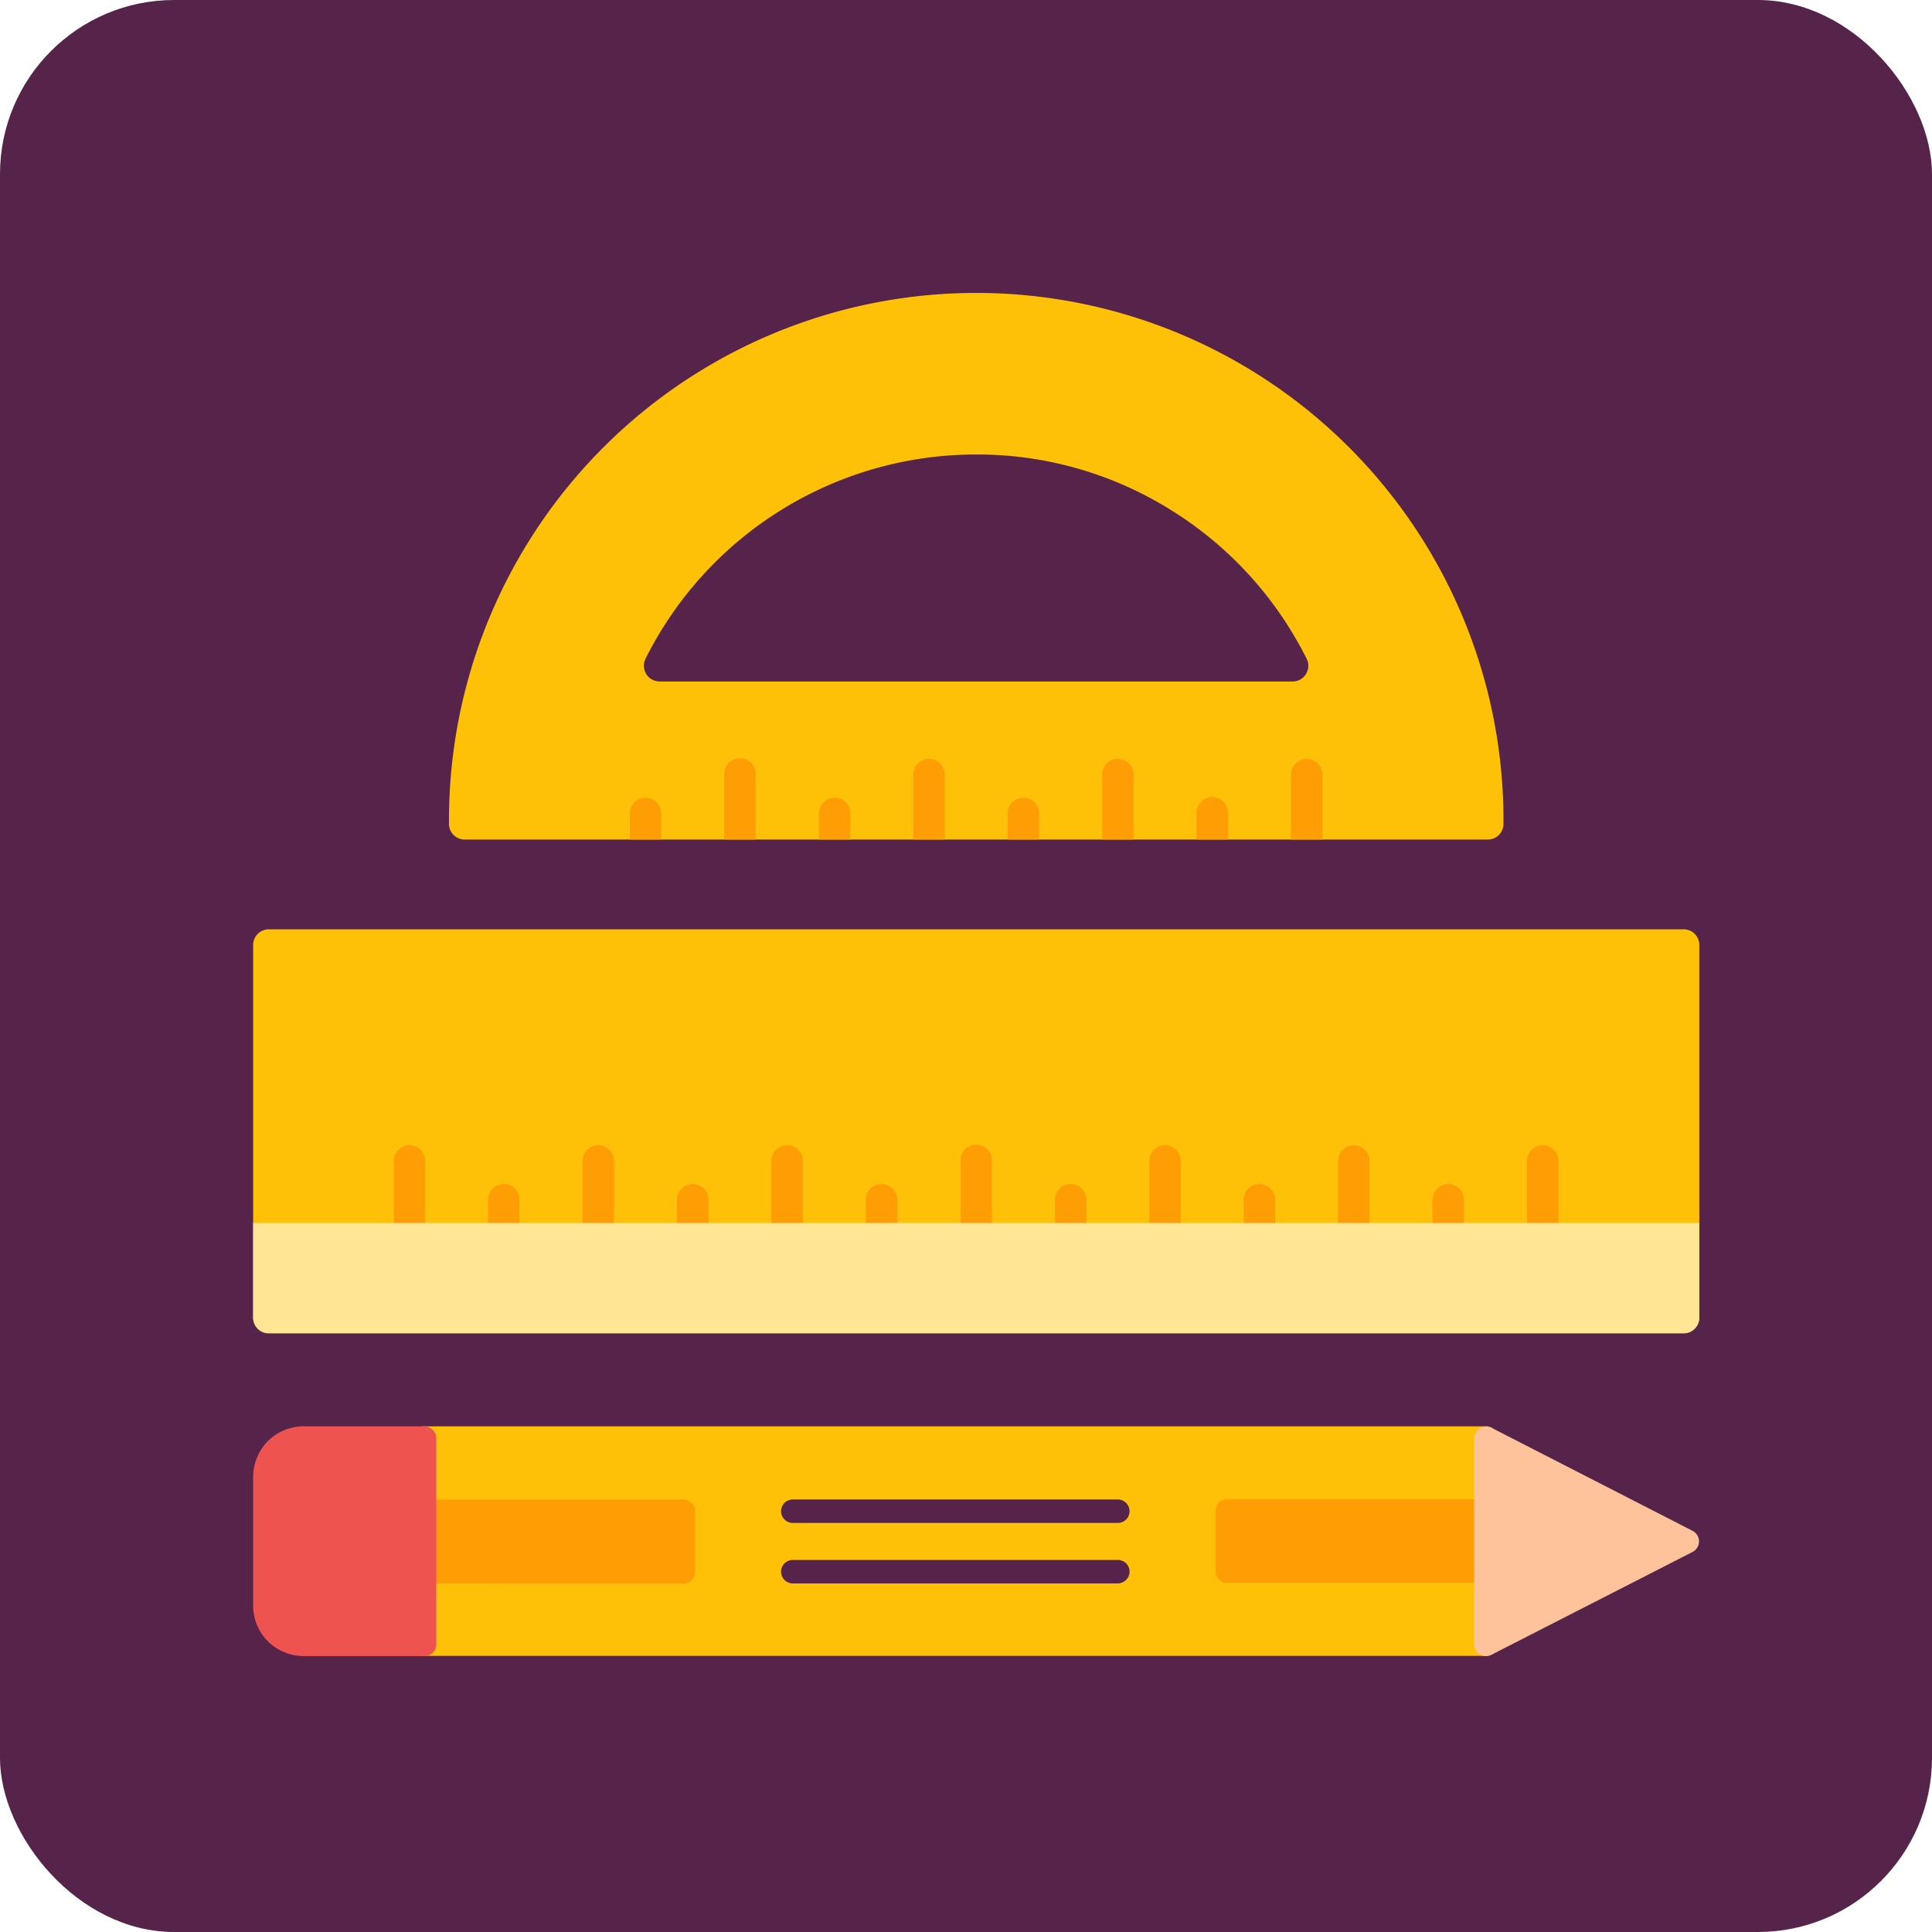 <svg id="Layer_1" data-name="Layer 1" xmlns="http://www.w3.org/2000/svg" viewBox="0 0 760 760">
  <rect width="760" height="760" rx="68.5" style="fill: #56234a"/>
  <g>
    <path d="M587,643.68a4.76,4.76,0,0,1,2.24,4,4.58,4.58,0,0,1-4.61,4.61H167a4.61,4.61,0,0,1-2.77-8.3V570.33a4.45,4.45,0,0,1-1.84-3.69A4.58,4.58,0,0,1,167,562H584.59a4.61,4.61,0,0,1,2.37,8.56Z" transform="translate(-0.01 -0.92)" style="fill: #ffc107;fill-rule: evenodd"/>
    <path d="M587,590.61v33H482.8a4.59,4.59,0,0,1-4.61-4.61V595.22a4.58,4.58,0,0,1,4.61-4.61Z" transform="translate(-0.01 -0.92)" style="fill: #ff9d05;fill-rule: evenodd"/>
    <path d="M164.25,623.79v-33H268.81a4.59,4.59,0,0,1,4.61,4.61v23.83a4.58,4.58,0,0,1-4.61,4.61Z" transform="translate(-0.01 -0.92)" style="fill: #ff9d05;fill-rule: evenodd"/>
    <path d="M586.7,562.56l79.14,40.56a4.67,4.67,0,0,1,0,8.29L587,651.71a5.07,5.07,0,0,1-2.5.66,4.59,4.59,0,0,1-4.61-4.61v-81a4.24,4.24,0,0,1,.53-2.11,4.72,4.72,0,0,1,6.32-2.1Z" transform="translate(-0.01 -0.92)" style="fill: #ffc39c;fill-rule: evenodd"/>
    <path d="M171.63,566.77v81a4.59,4.59,0,0,1-4.61,4.61H119.48a20.11,20.11,0,0,1-14.09-5.8,19.88,19.88,0,0,1-5.8-14.09V581.92a20.13,20.13,0,0,1,5.8-14.1A19.91,19.91,0,0,1,119.48,562H167A4.7,4.7,0,0,1,171.63,566.77Z" transform="translate(-0.01 -0.92)" style="fill: #ef5350;fill-rule: evenodd"/>
  </g>
  <path d="M311.87,623.79a4.61,4.61,0,0,1,0-9.22H439.74a4.59,4.59,0,0,1,4.61,4.61,4.67,4.67,0,0,1-4.61,4.61Z" transform="translate(-0.01 -0.92)" style="fill: #56234a"/>
  <path d="M311.87,600a4.61,4.61,0,0,1,0-9.22H439.74a4.61,4.61,0,1,1,0,9.22Z" transform="translate(-0.01 -0.92)" style="fill: #56234a"/>
  <g>
    <path d="M99.59,519.23V372.67a6.18,6.18,0,0,1,6.19-6.19H662.29a6.18,6.18,0,0,1,6.19,6.19V519.1a6.19,6.19,0,0,1-6.19,6.19H105.78A6,6,0,0,1,99.59,519.23Z" transform="translate(-0.01 -0.92)" style="fill: #ffc107;fill-rule: evenodd"/>
    <path d="M154.9,457.6a6.19,6.19,0,0,1,12.38,0v30.55a6.19,6.19,0,0,1-12.38,0Z" transform="translate(-0.01 -0.92)" style="fill: #ff9d05;fill-rule: evenodd"/>
    <path d="M192,472.88a6.19,6.19,0,1,1,12.38,0v15.27a6.19,6.19,0,0,1-12.38,0Z" transform="translate(-0.01 -0.92)" style="fill: #ff9d05;fill-rule: evenodd"/>
    <path d="M229.17,457.6a6.19,6.19,0,1,1,12.38,0v30.55a6.19,6.19,0,1,1-12.38,0Z" transform="translate(-0.01 -0.92)" style="fill: #ff9d05;fill-rule: evenodd"/>
    <path d="M266.31,472.88a6.19,6.19,0,0,1,12.38,0v15.27a6.19,6.19,0,0,1-12.38,0Z" transform="translate(-0.01 -0.92)" style="fill: #ff9d05;fill-rule: evenodd"/>
    <path d="M303.44,457.6a6.19,6.19,0,0,1,12.38,0v30.55a6.19,6.19,0,0,1-12.38,0Z" transform="translate(-0.01 -0.92)" style="fill: #ff9d05;fill-rule: evenodd"/>
    <path d="M340.58,472.88a6.19,6.19,0,0,1,12.38,0v15.27a6.19,6.19,0,0,1-12.38,0Z" transform="translate(-0.01 -0.92)" style="fill: #ff9d05;fill-rule: evenodd"/>
    <path d="M377.85,457.6a6.19,6.19,0,1,1,12.37,0v30.55a6.19,6.19,0,1,1-12.37,0Z" transform="translate(-0.01 -0.92)" style="fill: #ff9d05;fill-rule: evenodd"/>
    <path d="M415,472.88a6.19,6.19,0,1,1,12.38,0v15.27a6.19,6.19,0,1,1-12.38,0Z" transform="translate(-0.01 -0.92)" style="fill: #ff9d05;fill-rule: evenodd"/>
    <path d="M452.12,457.6a6.19,6.19,0,1,1,12.38,0v30.55a6.19,6.19,0,1,1-12.38,0Z" transform="translate(-0.01 -0.92)" style="fill: #ff9d05;fill-rule: evenodd"/>
    <path d="M489.25,472.88a6.19,6.19,0,1,1,12.38,0v15.27a6.19,6.19,0,1,1-12.38,0Z" transform="translate(-0.01 -0.92)" style="fill: #ff9d05;fill-rule: evenodd"/>
    <path d="M526.39,457.6a6.19,6.19,0,1,1,12.38,0v30.55a6.19,6.19,0,1,1-12.38,0Z" transform="translate(-0.01 -0.92)" style="fill: #ff9d05;fill-rule: evenodd"/>
    <path d="M563.52,472.88a6.19,6.19,0,1,1,12.38,0v15.27a6.19,6.19,0,1,1-12.38,0Z" transform="translate(-0.01 -0.92)" style="fill: #ff9d05;fill-rule: evenodd"/>
    <path d="M600.66,457.6a6.19,6.19,0,1,1,12.38,0v30.55a6.19,6.19,0,1,1-12.38,0Z" transform="translate(-0.01 -0.92)" style="fill: #ff9d05;fill-rule: evenodd"/>
    <path d="M384,331.18H182.82a6.17,6.17,0,0,1-6.19-6.18,207.41,207.41,0,1,1,414.81,0,6.17,6.17,0,0,1-6.19,6.18Z" transform="translate(-0.01 -0.92)" style="fill: #ffc107;fill-rule: evenodd"/>
    <g>
      <path d="M260.12,331.18H247.74V320.91a6.19,6.19,0,0,1,12.38,0Z" transform="translate(-0.01 -0.92)" style="fill: #ff9d05;fill-rule: evenodd"/>
      <path d="M297.25,331.18H284.88V305.64a6.19,6.19,0,1,1,12.37,0Z" transform="translate(-0.01 -0.92)" style="fill: #ff9d05;fill-rule: evenodd"/>
      <path d="M334.52,331.18H322.14V320.91a6.19,6.19,0,0,1,12.38,0Z" transform="translate(-0.01 -0.92)" style="fill: #ff9d05;fill-rule: evenodd"/>
      <path d="M371.66,331.18H359.28V305.64a6.19,6.19,0,1,1,12.38,0Z" transform="translate(-0.01 -0.92)" style="fill: #ff9d05;fill-rule: evenodd"/>
      <path d="M408.79,331.18H396.41V320.91a6.19,6.19,0,0,1,12.38,0Z" transform="translate(-0.01 -0.92)" style="fill: #ff9d05;fill-rule: evenodd"/>
      <path d="M445.93,331.18H433.55V305.64a6.19,6.19,0,0,1,12.38,0Z" transform="translate(-0.01 -0.92)" style="fill: #ff9d05;fill-rule: evenodd"/>
      <path d="M483.06,331.18H470.69V320.91a6.19,6.19,0,1,1,12.37,0Z" transform="translate(-0.01 -0.92)" style="fill: #ff9d05;fill-rule: evenodd"/>
      <path d="M520.2,331.18H507.82V305.64a6.19,6.19,0,0,1,12.38,0Z" transform="translate(-0.01 -0.92)" style="fill: #ff9d05;fill-rule: evenodd"/>
    </g>
  </g>
  <path d="M460.28,201.34a145.19,145.19,0,0,1,53.6,58.47,6.09,6.09,0,0,1,.79,3,6.19,6.19,0,0,1-6.19,6.19h-249a7.06,7.06,0,0,1-2.77-.66,6.19,6.19,0,0,1-2.76-8.3,145.27,145.27,0,0,1,130-80.33A143.59,143.59,0,0,1,460.28,201.34Z" transform="translate(-0.01 -0.92)" style="fill: #56234a"/>
  <path d="M99.59,519.23V482H668.48v37.26a6.18,6.18,0,0,1-6.19,6.19H105.78a6.18,6.18,0,0,1-6.19-6.19Z" transform="translate(-0.01 -0.92)" style="fill: #ffe594;fill-rule: evenodd"/>
</svg>
